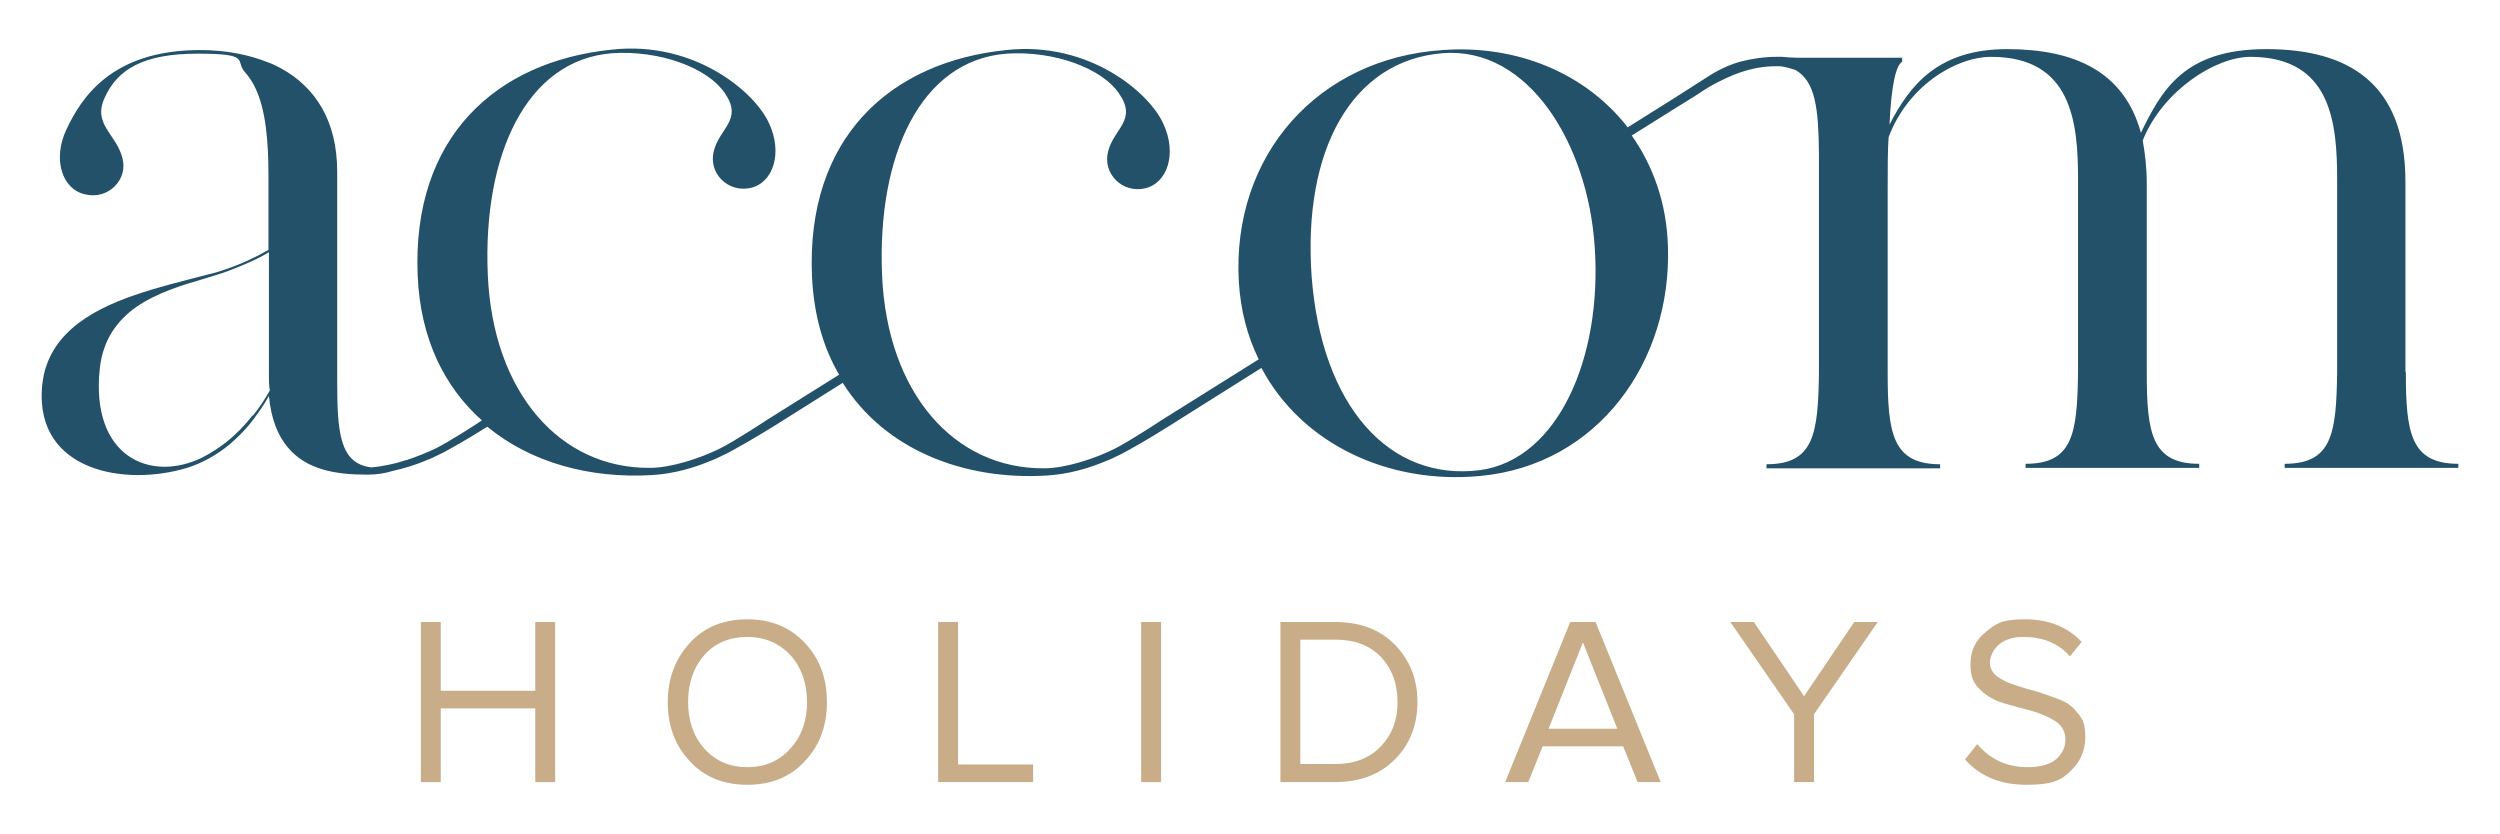 <?xml version="1.0" encoding="UTF-8" standalone="no"?><!DOCTYPE svg PUBLIC "-//W3C//DTD SVG 1.1//EN" "http://www.w3.org/Graphics/SVG/1.1/DTD/svg11.dtd"><svg width="100%" height="100%" viewBox="0 0 1250 417" version="1.1" xmlns="http://www.w3.org/2000/svg" xmlns:xlink="http://www.w3.org/1999/xlink" xml:space="preserve" xmlns:serif="http://www.serif.com/" style="fill-rule:evenodd;clip-rule:evenodd;stroke-linejoin:round;stroke-miterlimit:2;"><g><g><path d="M267.63,345.375l-47.251,-0l-0,-34.365l-9.948,-0l-0,80.034l9.948,-0l-0,-36.852l47.251,-0l0,36.852l9.948,-0l-0,-80.034l-9.948,-0l0,34.365Z" style="fill:#c8ad88;fill-rule:nonzero;"/><path d="M373.664,309.653c-11.757,0 -21.478,3.844 -28.713,11.757c-7.235,7.913 -11.078,17.634 -11.078,29.617c-0,11.982 3.617,21.704 11.078,29.617c7.235,7.913 16.956,11.756 28.713,11.756c11.756,0 21.478,-3.843 28.712,-11.756c7.461,-7.913 11.079,-17.635 11.079,-29.617c-0,-11.983 -3.618,-21.704 -11.079,-29.617c-7.46,-7.913 -16.956,-11.757 -28.712,-11.757Zm21.478,64.66c-5.426,6.105 -12.661,9.27 -21.478,9.27c-8.818,-0 -16.052,-3.165 -21.478,-9.27c-5.426,-6.104 -8.139,-14.017 -8.139,-23.286c-0,-9.27 2.713,-17.409 8.139,-23.513c5.426,-6.104 12.66,-9.043 21.478,-9.043c8.817,-0 16.052,3.165 21.704,9.269c5.426,6.104 8.139,14.017 8.139,23.287c-0,9.269 -2.713,17.182 -8.365,23.286Z" style="fill:#c8ad88;fill-rule:nonzero;"/><path d="M479.019,311.01l-9.948,-0l0,80.034l47.478,-0l0,-8.818l-37.53,0l0,-71.216Z" style="fill:#c8ad88;fill-rule:nonzero;"/><rect x="570.583" y="311.01" width="9.948" height="80.034" style="fill:#c8ad88;"/><path d="M667.573,311.01l-27.356,-0l0,80.034l27.356,-0c12.435,-0 22.383,-3.844 29.843,-11.305c7.461,-7.46 11.305,-17.182 11.305,-28.712c-0,-11.531 -3.844,-21.026 -11.305,-28.713c-7.686,-7.687 -17.408,-11.304 -29.843,-11.304Zm22.835,62.173c-5.652,5.878 -13.113,8.817 -22.609,8.817l-17.634,0l-0,-62.173l17.634,0c9.722,0 17.183,2.939 22.835,8.817c5.426,5.879 8.139,13.339 8.139,22.383c-0,9.043 -2.713,16.278 -8.365,22.156Z" style="fill:#c8ad88;fill-rule:nonzero;"/><path d="M785.137,311.01l-32.556,80.034l11.53,-0l7.235,-17.861l40.243,-0l7.235,17.861l11.53,-0l-32.556,-80.034l-12.661,-0Zm-10.852,53.356l17.183,-43.182l17.182,43.182l-34.365,-0Z" style="fill:#c8ad88;fill-rule:nonzero;"/><path d="M902.023,348.088l-25.096,-37.078l-11.756,-0l31.878,46.121l-0,33.913l9.948,-0l-0,-33.913l31.877,-46.121l-11.756,-0l-25.095,37.078Z" style="fill:#c8ad88;fill-rule:nonzero;"/><path d="M1039.26,357.131c-2.261,-3.165 -5.2,-5.652 -8.591,-7.009c-3.392,-1.356 -7.235,-2.713 -11.305,-4.069c-4.295,-1.131 -8.139,-2.261 -11.53,-3.391c-3.391,-1.131 -6.556,-2.487 -9.043,-4.296c-2.487,-1.809 -3.844,-4.296 -3.844,-7.009c0,-2.713 1.583,-6.782 4.748,-9.269c3.165,-2.487 7.009,-3.617 11.983,-3.617c9.721,-0 17.634,3.165 23.286,9.721l5.878,-7.235c-7.008,-7.46 -16.504,-11.304 -28.26,-11.304c-11.756,0 -14.469,2.035 -19.669,6.331c-5.2,4.069 -7.687,9.495 -7.687,16.052c-0,6.556 1.582,9.721 4.974,12.886c3.165,3.166 7.234,5.426 11.982,6.783c4.748,1.356 9.496,2.713 14.017,3.843c4.748,1.357 8.591,3.166 11.757,5.2c3.165,2.261 4.747,5.2 4.747,9.044c0,3.843 -1.582,7.008 -4.521,9.721c-3.165,2.713 -7.913,4.07 -14.47,4.07c-10.173,-0 -18.539,-3.844 -25.095,-11.53l-6.104,7.686c7.687,8.592 17.86,12.661 30.747,12.661c12.887,0 17.409,-2.261 22.156,-7.009c4.748,-4.521 7.235,-10.173 7.235,-16.73c0,-6.556 -1.13,-8.591 -3.391,-11.756l-0,0.226Z" style="fill:#c8ad88;fill-rule:nonzero;"/><path d="M1202.71,185.533l-0,-94.729c-0,-49.287 -28.487,-66.243 -69.634,-66.243c-41.147,-0 -52.226,20.574 -62.625,41.826c-8.366,-30.522 -33.009,-41.826 -66.921,-41.826c-33.913,-0 -48.382,17.408 -58.782,37.756c0.904,-20.348 3.391,-29.843 6.33,-31.426l0,-2.034l-52.452,-0c-2.486,-0 -5.199,-0.226 -7.686,-0.453l-2.261,0c-6.557,0 -12.435,0.905 -17.861,2.261c-5.2,1.357 -9.722,3.392 -14.017,5.878l-3.617,2.261l-16.279,10.4l-23.06,14.47c-20.8,-26.904 -55.165,-41.374 -92.469,-38.661c-62.173,4.07 -105.581,52.452 -101.964,115.981c0.905,14.244 4.296,27.131 9.948,38.661l-48.382,30.295c0,0 -16.052,10.626 -23.739,14.469c-9.947,4.974 -24.643,9.722 -35.043,9.722c-44.765,0.452 -78.677,-37.304 -81.164,-96.764c-2.487,-59.686 19.217,-107.164 62.173,-110.555c24.191,-1.583 47.93,7.461 56.295,19.895c9.27,13.339 -2.487,17.409 -5.426,28.939c-2.939,11.078 7.009,21.026 18.313,18.539c11.304,-2.487 16.278,-17.409 9.269,-32.33c-6.782,-15.374 -37.078,-41.374 -78.451,-36.852c-58.104,5.878 -100.155,43.861 -97.216,113.042c0.904,19.444 5.652,35.722 13.565,49.287l-35.721,22.382c-0,0 -16.052,10.626 -23.739,14.469c-9.948,4.974 -24.643,9.722 -35.043,9.722c-44.765,0.452 -78.678,-37.304 -81.165,-96.764c-2.487,-59.686 19.218,-107.164 62.174,-110.555c24.191,-1.583 47.929,7.461 56.295,19.895c9.269,13.339 -2.487,17.409 -5.426,28.939c-2.94,11.078 7.008,21.026 18.312,18.539c11.305,-2.487 16.278,-17.409 9.27,-32.33c-6.783,-15.374 -37.078,-41.374 -78.451,-36.852c-58.104,5.878 -100.156,43.86 -97.217,113.042c1.357,31.878 13.565,55.843 32.104,72.347c-2.939,2.035 -16.278,10.626 -23.06,14.017c-4.296,2.035 -9.27,4.07 -14.696,5.879c-0.226,-0 -0.678,-0 -0.904,0.226c-5.652,1.808 -11.53,2.939 -16.504,3.391c-16.052,-1.809 -17.183,-17.635 -17.183,-43.634l0,-104.225c0,-25.322 -10.852,-42.278 -28.26,-51.773c-1.809,-0.905 -3.844,-2.035 -5.878,-2.713c-9.948,-4.07 -21.704,-6.331 -34.365,-6.331c-44.765,0 -59.686,24.417 -66.921,39.791c-7.009,14.922 -2.035,29.843 9.269,32.33c11.757,2.939 21.704,-7.461 18.765,-18.087c-2.939,-11.982 -15.147,-16.956 -8.817,-30.295c6.33,-14.017 19.217,-21.93 46.347,-21.93c27.13,-0 18.539,3.391 23.739,9.269c2.035,2.261 3.844,4.974 5.2,7.913c5.2,10.852 6.557,26.452 6.557,44.087l-0,36.851c-6.331,3.618 -13.339,7.009 -22.157,9.948c-3.165,1.131 -6.556,2.035 -10.4,2.939c-10.399,2.713 -22.608,5.652 -34.364,9.722c-23.061,7.913 -44.539,20.574 -46.348,46.573c-2.939,41.374 41.374,49.287 72.573,39.791c7.913,-2.487 14.922,-6.556 21.026,-11.53c4.522,-3.844 8.817,-8.139 12.435,-13.113c2.713,-3.617 5.2,-7.235 7.461,-11.304c1.13,11.756 4.521,19.895 9.495,25.773c9.27,11.078 23.739,13.565 39.339,13.565c15.6,0 0.226,0 0.452,0c4.748,0 8.817,-0.678 12.435,-1.808c6.104,-1.357 11.982,-3.166 17.182,-5.426c0,-0 0.678,-0.226 2.261,-0.905c1.809,-0.904 3.843,-1.808 6.104,-2.939c0.904,-0.452 1.583,-0.904 2.487,-1.356c7.913,-4.296 16.504,-9.722 19.443,-11.531c21.93,18.087 51.548,26 82.295,24.191c11.078,-0.678 21.026,-3.617 29.617,-7.234c0,-0 0.678,-0.226 2.261,-0.905c1.809,-0.904 3.843,-1.808 6.104,-2.939c0.904,-0.452 1.583,-0.904 2.487,-1.356c9.948,-5.426 20.8,-12.209 20.8,-12.209l34.139,-21.478c21.025,33.461 60.59,48.834 101.964,46.347c11.078,-0.678 21.025,-3.617 29.617,-7.234c-0,-0 0.678,-0.226 2.26,-0.905c1.809,-0.904 3.844,-1.808 6.105,-2.939c0.904,-0.452 1.582,-0.904 2.487,-1.356c9.947,-5.426 20.573,-12.209 20.573,-12.209l46.348,-29.165c20.121,37.983 63.529,58.33 109.198,54.035c59.234,-5.426 96.086,-57.426 94.051,-115.077c-0.678,-21.478 -7.46,-40.017 -18.086,-55.165l20.573,-12.887l8.365,-5.2c0,0 2.261,-1.356 4.296,-2.713c1.13,-0.678 6.33,-4.747 17.635,-9.495c10.626,-4.296 18.538,-4.522 23.965,-4.296c2.486,0.452 4.973,1.131 7.008,1.809c10.174,5.878 11.53,19.669 11.757,42.052l-0,109.65c-0.453,30.296 -2.487,45.443 -26.226,45.443l-0,2.035l86.816,0l0,-2.035c-23.739,0 -26.226,-15.373 -26.226,-45.443l0,-92.694c0,-9.948 0,-18.313 0.452,-25.322c9.496,-25.547 33.461,-40.243 51.322,-40.243c40.469,0 43.408,33.009 43.408,61.269l-0,96.764c-0.452,30.296 -2.487,45.443 -26.226,45.443l0,2.035l86.816,0l0,-2.035c-23.738,0 -26.225,-15.373 -26.225,-45.443l-0,-94.729c-0,-7.913 -0.905,-15.374 -2.035,-21.478c9.948,-24.869 36.399,-41.826 53.808,-41.826c40.469,0 43.408,33.009 43.408,61.269l0,96.764c-0.452,30.296 -2.487,45.443 -26.226,45.443l0,2.035l86.817,0l-0,-2.035c-23.739,0 -26.226,-15.373 -26.226,-45.443l-0.226,-0.904Zm-1076.61,22.382c-3.844,4.974 -8.14,9.27 -12.887,13.113c-3.844,2.939 -7.913,5.652 -12.435,7.913c-26,12.435 -55.617,-0.904 -50.869,-44.765c1.583,-14.695 9.043,-24.191 18.313,-30.747c10.174,-7.009 22.834,-10.852 33.686,-14.017c4.296,-1.357 8.366,-2.487 11.983,-3.844c8.817,-3.391 15.148,-6.104 20.574,-9.495l-0,61.721c-0,2.487 -0,4.974 0.452,7.461c-2.487,4.295 -5.2,8.591 -8.365,12.434l-0.452,0.226Zm614.044,27.13c-45.443,5.879 -79.355,-31.877 -84.329,-96.764c-4.522,-63.303 20.121,-108.068 65.564,-111.685c42.956,-3.392 72.573,45.443 75.965,96.764c3.843,55.39 -18.313,106.259 -57.2,111.685Z" style="fill:#235169;fill-rule:nonzero;"/></g></g></svg>